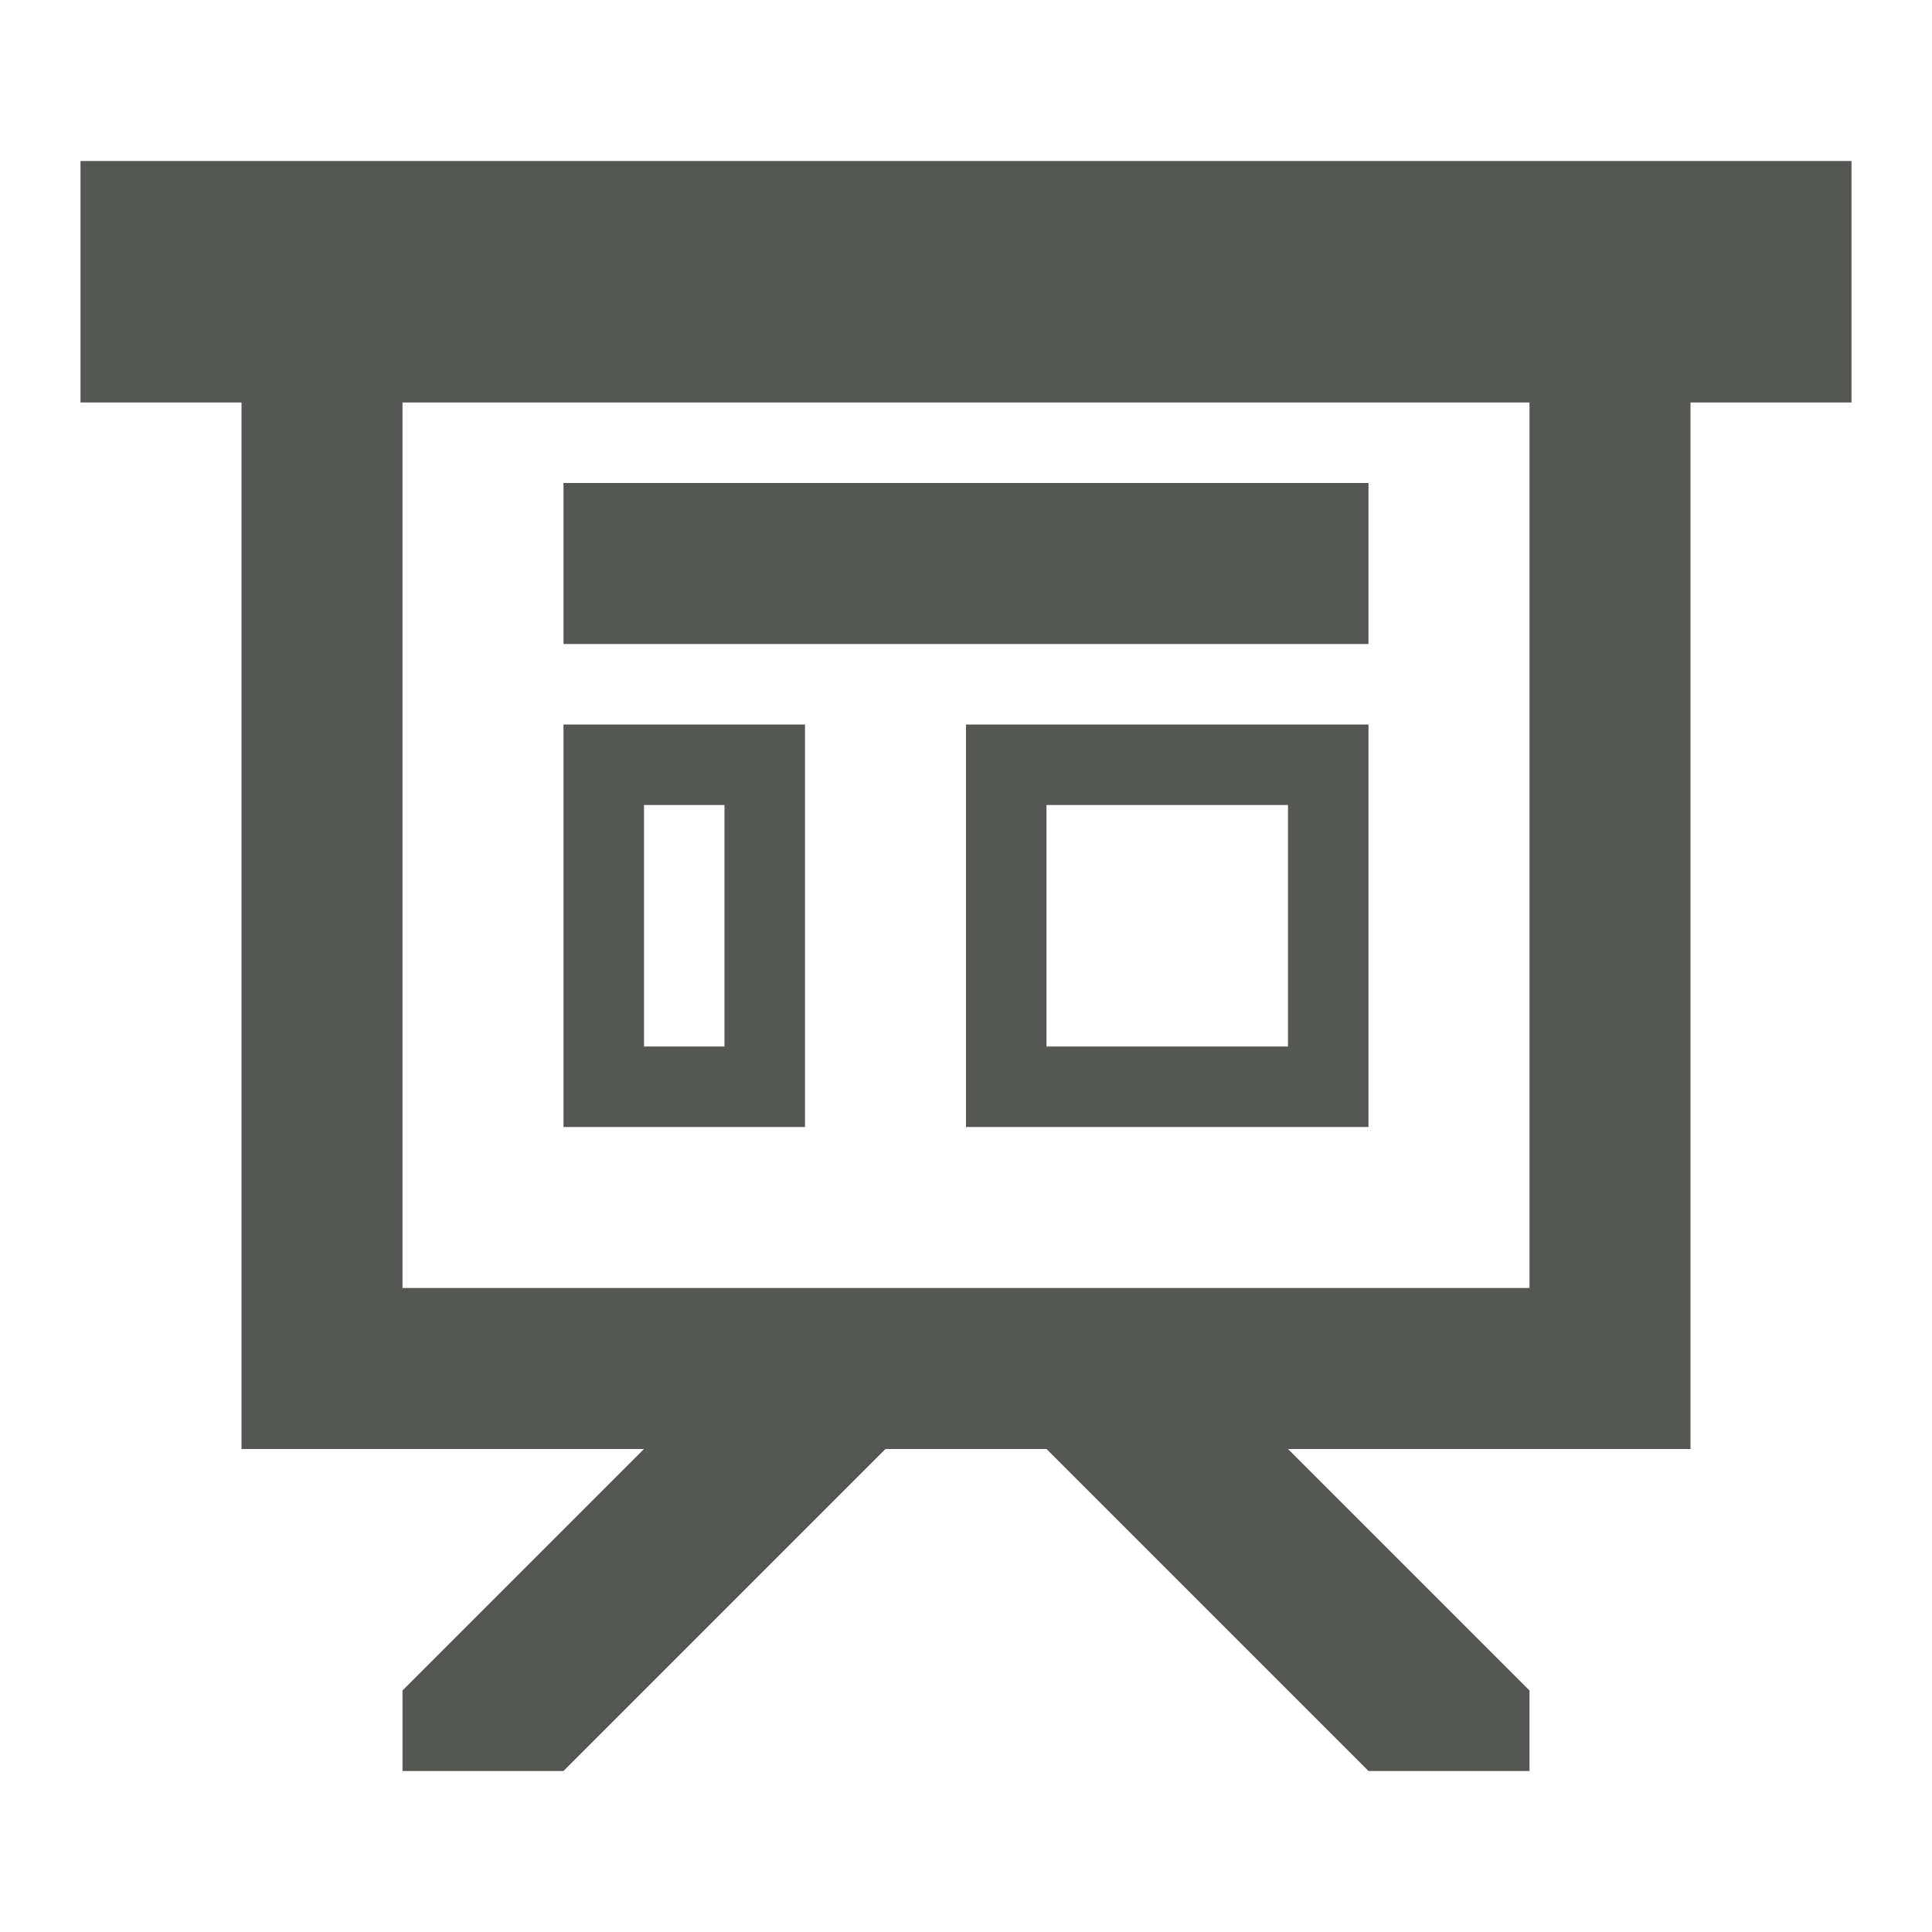 <svg xmlns="http://www.w3.org/2000/svg" viewBox="0 0 24 24">
  <path
     style="fill:#555753"
     d="M 1 2 L 1 5 L 3 5 L 3 18 L 8 18 L 5 21 L 5 22 L 7 22 L 11 18 L 13 18 L 17 22 L 19 22 L 19 21 L 16 18 L 21 18 L 21 5 L 23 5 L 23 2 L 1 2 z M 5 5 L 19 5 L 19 16 L 5 16 L 5 5 z M 7 6 L 7 8 L 17 8 L 17 6 L 7 6 z M 7 9 L 7 14 L 10 14 L 10 9 L 7 9 z M 12 9 L 12 14 L 17 14 L 17 9 L 12 9 z M 8 10 L 9 10 L 9 13 L 8 13 L 8 10 z M 13 10 L 16 10 L 16 13 L 13 13 L 13 10 z "
     />
</svg>
